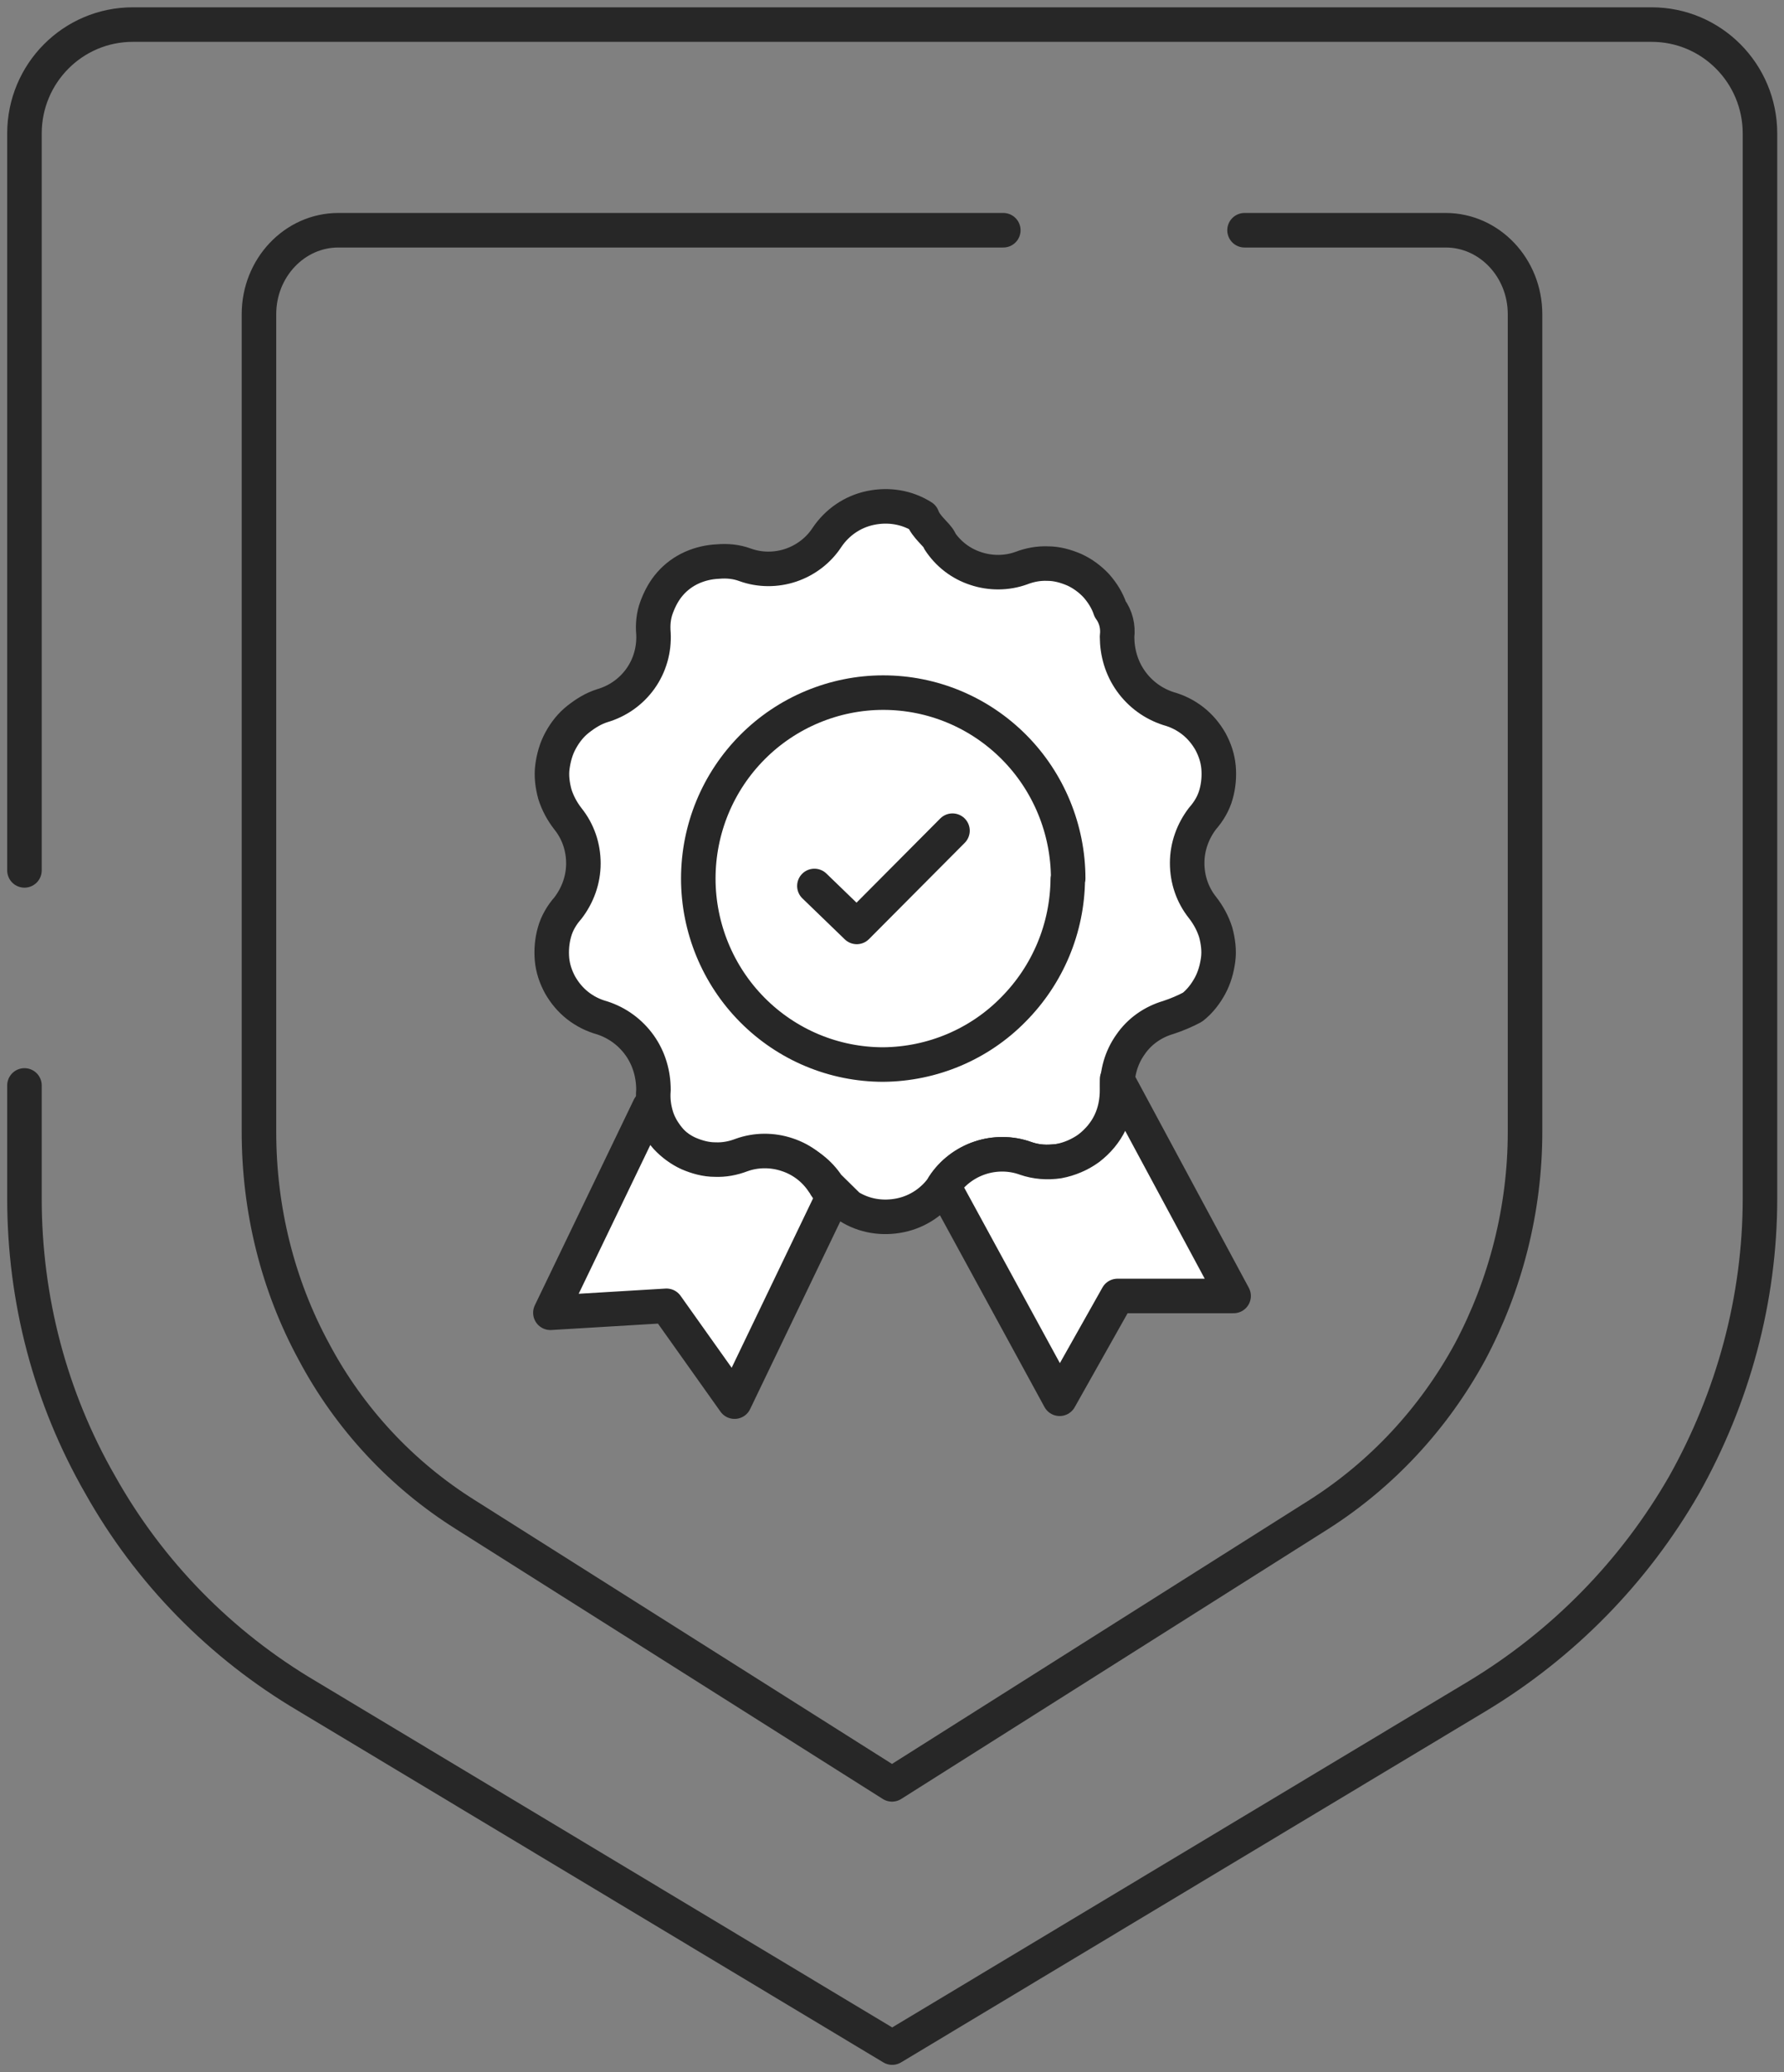 <svg xmlns="http://www.w3.org/2000/svg" width="62" height="72" viewBox="0 0 62 72" fill="none"><rect x="0" y="0" width="62" height="72" fill="#808080" stroke="none"/><g clip-path="url(#clip0_1002_1889)"><path d="M32.649 18.786C32.947 19.242 33.385 19.583 33.909 19.754C34.419 19.925 34.985 19.925 35.495 19.74C35.792 19.626 36.104 19.569 36.415 19.583C36.727 19.583 37.038 19.669 37.336 19.797C37.619 19.925 37.888 20.124 38.1 20.352C38.313 20.594 38.483 20.864 38.582 21.163C38.78 21.433 38.865 21.775 38.822 22.117C38.822 22.672 38.978 23.212 39.304 23.668C39.629 24.123 40.082 24.451 40.606 24.621C40.918 24.707 41.201 24.849 41.456 25.048C41.711 25.248 41.909 25.49 42.065 25.76C42.22 26.045 42.319 26.343 42.348 26.657C42.376 26.97 42.348 27.297 42.263 27.596C42.178 27.909 42.008 28.194 41.795 28.436C41.456 28.877 41.258 29.418 41.258 29.987C41.258 30.556 41.442 31.097 41.795 31.538C41.994 31.794 42.15 32.079 42.249 32.392C42.334 32.705 42.376 33.033 42.334 33.346C42.291 33.659 42.206 33.972 42.05 34.257C41.895 34.541 41.696 34.797 41.442 34.997C41.173 35.139 40.904 35.253 40.606 35.352C40.068 35.509 39.601 35.836 39.289 36.292C38.964 36.747 38.808 37.302 38.836 37.857C38.865 38.17 38.822 38.483 38.723 38.782C38.624 39.081 38.454 39.352 38.256 39.594C38.044 39.821 37.789 40.02 37.505 40.149C37.222 40.277 36.911 40.348 36.599 40.362C36.274 40.391 35.962 40.362 35.651 40.248C35.141 40.063 34.575 40.063 34.065 40.234C33.555 40.405 33.102 40.746 32.805 41.202C32.451 41.728 31.913 42.098 31.29 42.227C30.667 42.355 30.03 42.255 29.492 41.913L28.77 41.202C28.472 40.746 28.034 40.405 27.51 40.234C27 40.063 26.434 40.063 25.924 40.248C25.627 40.362 25.315 40.419 24.989 40.405C24.678 40.405 24.366 40.319 24.069 40.191C23.786 40.063 23.517 39.864 23.305 39.636C23.092 39.394 22.922 39.124 22.823 38.825C22.724 38.512 22.682 38.199 22.71 37.871C22.71 37.316 22.554 36.776 22.229 36.32C21.903 35.865 21.45 35.537 20.926 35.367C20.614 35.281 20.331 35.139 20.076 34.94C19.822 34.74 19.623 34.498 19.468 34.228C19.312 33.943 19.213 33.645 19.184 33.331C19.156 33.018 19.184 32.691 19.269 32.392C19.354 32.079 19.524 31.794 19.737 31.552C20.076 31.111 20.275 30.57 20.275 30.001C20.275 29.432 20.091 28.891 19.737 28.45C19.538 28.194 19.383 27.909 19.284 27.596C19.199 27.283 19.156 26.956 19.199 26.642C19.241 26.329 19.326 26.016 19.482 25.732C19.637 25.447 19.836 25.191 20.091 24.991C20.345 24.792 20.614 24.621 20.926 24.522C21.464 24.365 21.931 24.038 22.257 23.582C22.582 23.127 22.738 22.572 22.71 22.017C22.682 21.704 22.71 21.391 22.823 21.092C22.936 20.793 23.078 20.523 23.29 20.281C23.503 20.039 23.758 19.854 24.041 19.726C24.324 19.598 24.636 19.526 24.947 19.512C25.273 19.484 25.584 19.512 25.896 19.626C26.405 19.811 26.972 19.811 27.481 19.64C27.991 19.469 28.444 19.128 28.741 18.672C29.095 18.146 29.633 17.776 30.256 17.648C30.879 17.52 31.517 17.619 32.054 17.961C32.182 18.317 32.55 18.559 32.663 18.786H32.649Z" fill="white" stroke="#272727" stroke-width="1.2" stroke-linecap="round" stroke-linejoin="round"></path><path d="M38.822 37.502V37.857C38.822 38.256 38.752 38.64 38.582 38.996C38.412 39.352 38.157 39.651 37.846 39.892C37.534 40.12 37.166 40.277 36.784 40.348C36.401 40.405 36.005 40.376 35.637 40.248C35.127 40.063 34.561 40.063 34.051 40.234C33.541 40.405 33.088 40.746 32.791 41.202L36.826 48.602L38.837 45.03H42.872L38.837 37.53L38.822 37.502Z" fill="white" stroke="#272727" stroke-width="1.2" stroke-linecap="round" stroke-linejoin="round"></path><path d="M28.614 41.088C28.317 40.633 27.878 40.291 27.354 40.12C26.844 39.949 26.278 39.949 25.768 40.134C25.471 40.248 25.159 40.305 24.848 40.291C24.537 40.291 24.225 40.206 23.928 40.078C23.645 39.949 23.375 39.75 23.163 39.522C22.951 39.281 22.781 39.01 22.682 38.711C22.682 38.635 22.644 38.555 22.568 38.469L19.128 45.614L23.163 45.372L25.528 48.702L28.968 41.543C28.826 41.415 28.699 41.245 28.614 41.074V41.088Z" fill="white" stroke="#272727" stroke-width="1.2" stroke-linecap="round" stroke-linejoin="round"></path><path d="M37.123 30.528C37.123 28.82 36.444 27.169 35.24 25.959C34.037 24.75 32.409 24.066 30.695 24.066C28.997 24.066 27.354 24.75 26.151 25.959C24.947 27.169 24.268 28.806 24.268 30.528C24.268 32.236 24.947 33.886 26.151 35.096C27.354 36.306 28.982 36.989 30.695 36.989C32.395 36.975 34.023 36.292 35.212 35.082C36.416 33.872 37.095 32.25 37.109 30.542L37.123 30.528Z" stroke="#272727" stroke-width="1.2" stroke-linecap="round" stroke-linejoin="round"></path><path d="M28.303 30.784L29.775 32.207L33.102 28.863" stroke="#272727" stroke-width="1.2" stroke-linecap="round" stroke-linejoin="round"></path><path d="M34.868 8H11.757C10.238 8 9 9.307 9 10.916V39.331C9 42.018 9.647 44.647 10.913 46.974C12.151 49.301 13.966 51.24 16.16 52.619L31 62L45.84 52.619C48.006 51.24 49.821 49.301 51.087 46.974C52.325 44.647 53 42.018 53 39.331V10.916C53 9.307 51.762 8 50.243 8H43.252" stroke="#272727" stroke-width="1.2" stroke-linecap="round" stroke-linejoin="round"></path><path d="M0.85 37.715V41.643C0.85 45.144 1.742 48.56 3.483 51.591C5.182 54.623 7.66 57.156 10.676 58.935L31.007 71.146L51.339 58.935C54.312 57.142 56.79 54.623 58.531 51.591C60.23 48.56 61.165 45.144 61.165 41.643V4.64C61.165 2.547 59.48 0.854 57.399 0.854H4.616C2.534 0.854 0.85 2.547 0.85 4.64V30.243" stroke="#272727" stroke-width="1.2" stroke-linecap="round" stroke-linejoin="round"></path></g><defs><clipPath id="clip0_1002_1889"><rect width="62" height="72" fill="white"></rect></clipPath></defs></svg>